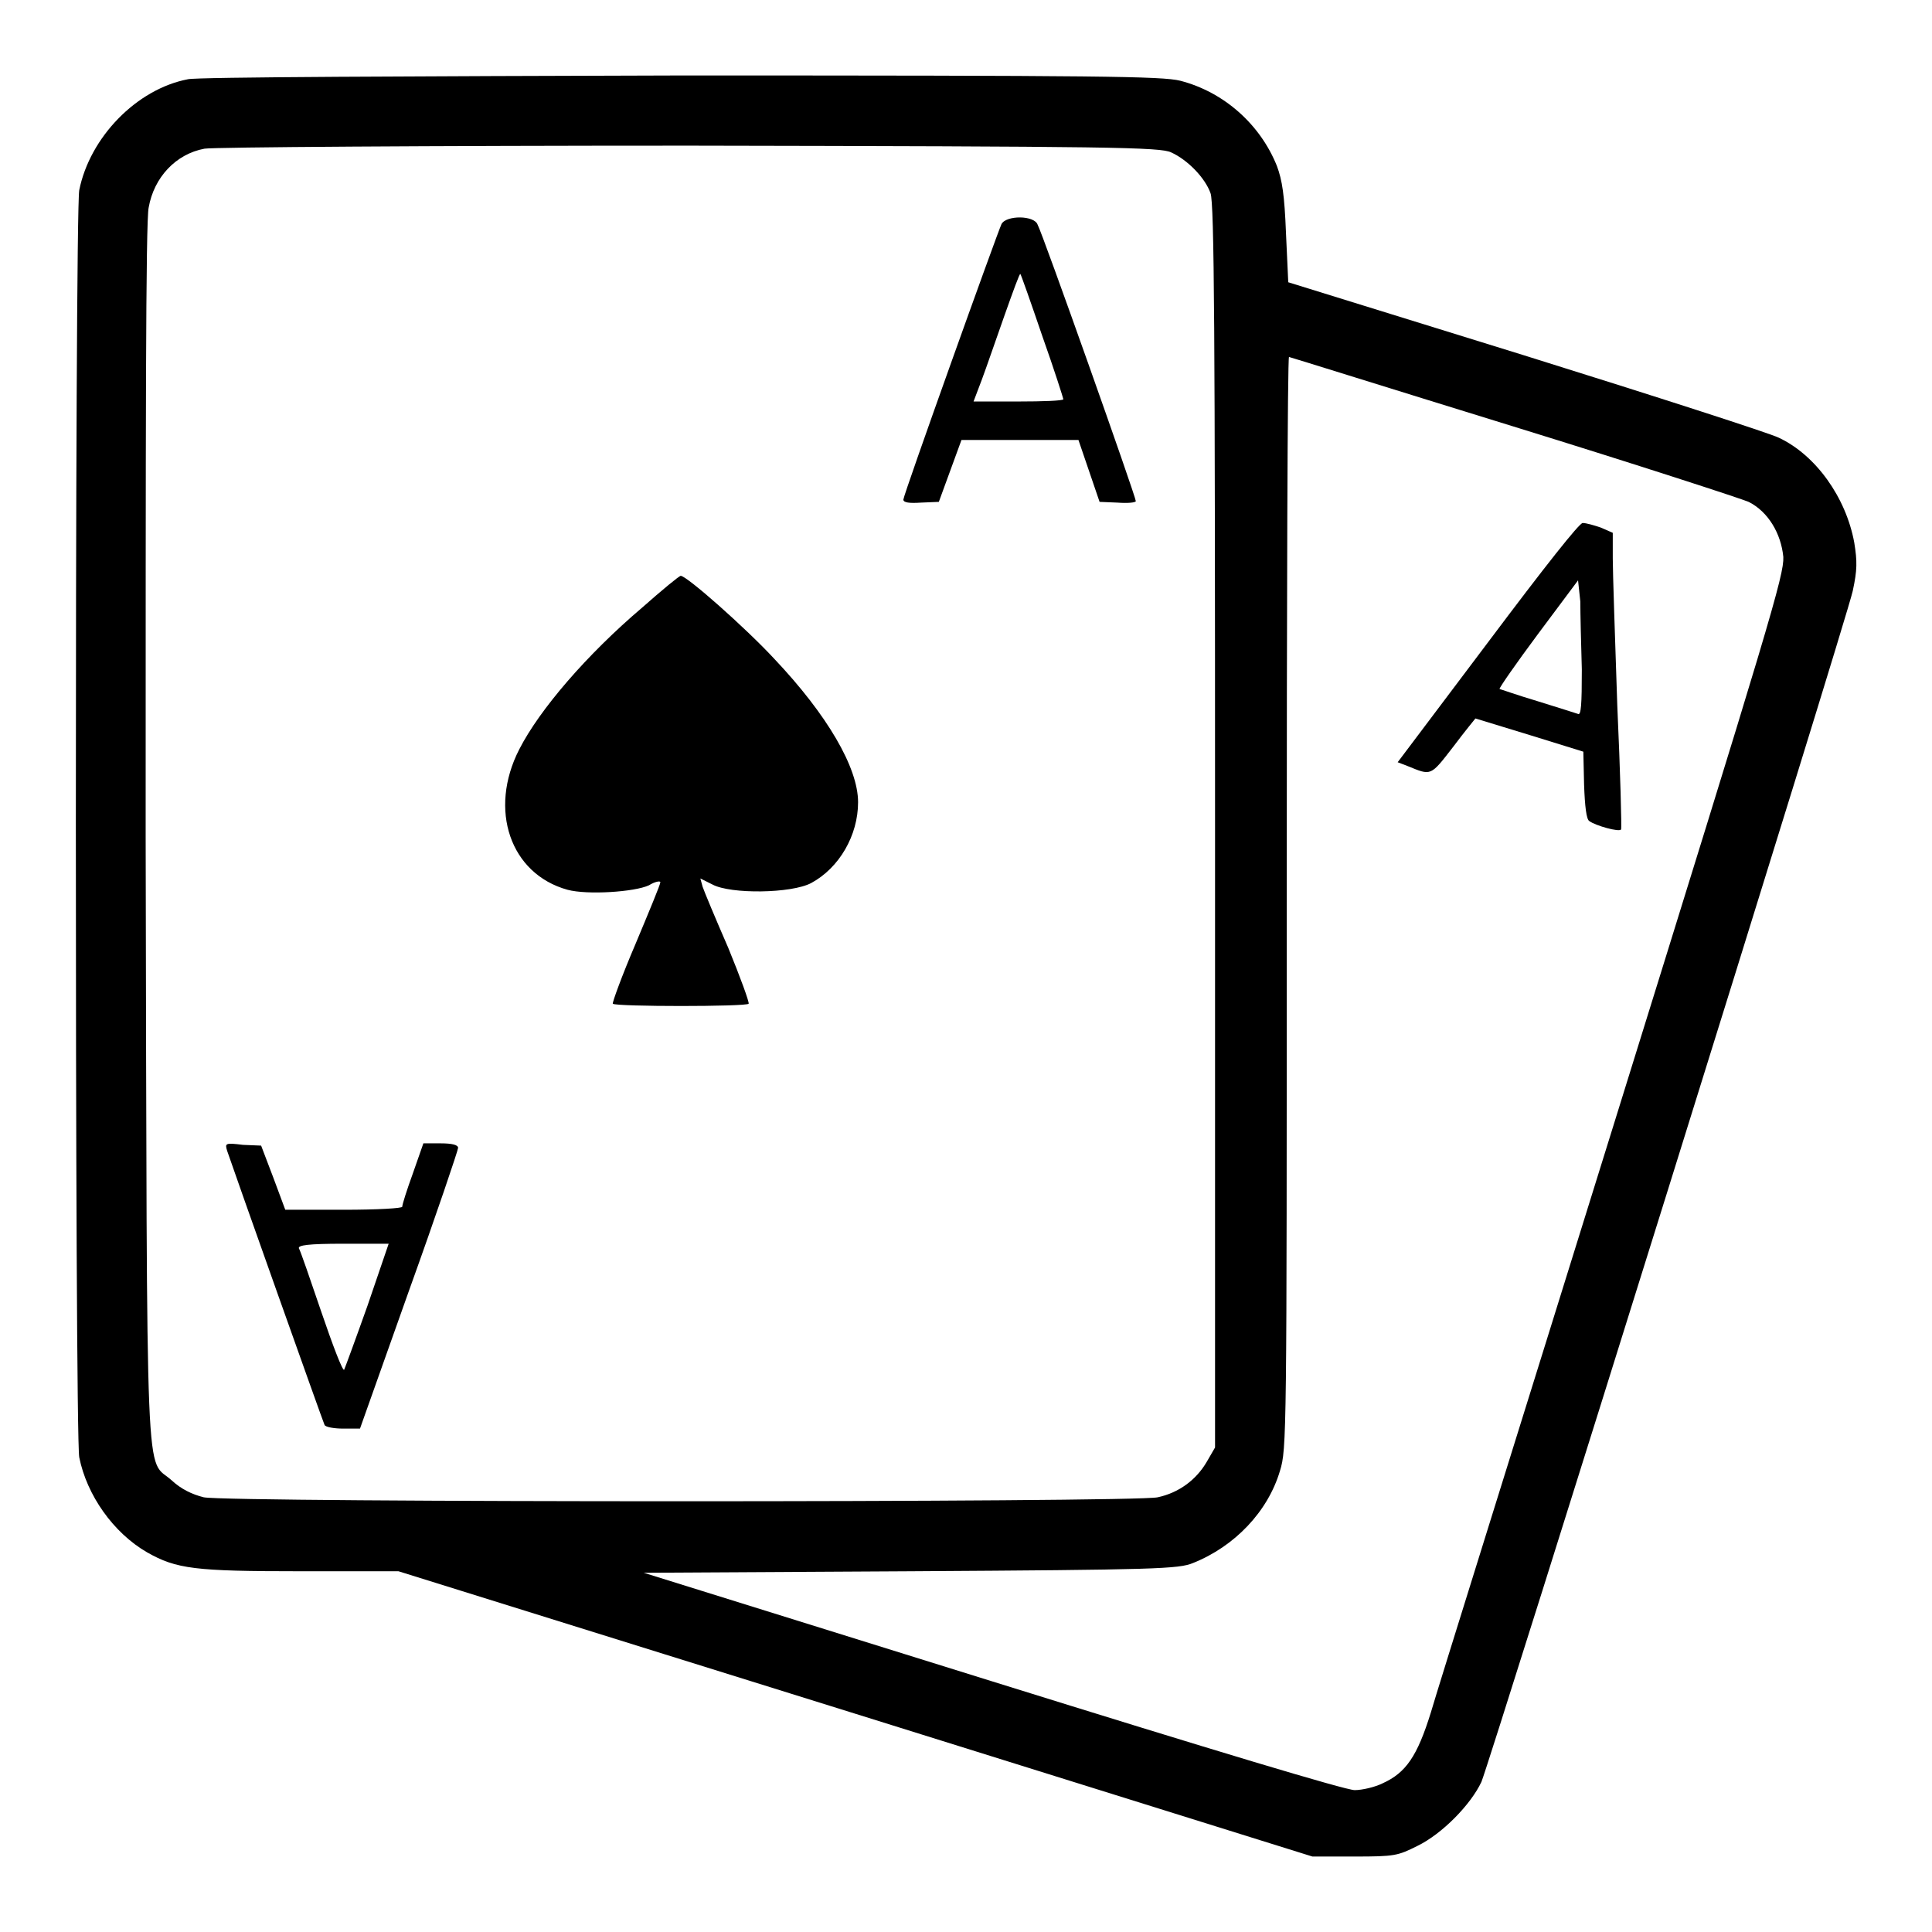 <?xml version="1.0" encoding="utf-8"?>
<!-- Svg Vector Icons : http://www.onlinewebfonts.com/icon -->
<!DOCTYPE svg PUBLIC "-//W3C//DTD SVG 1.1//EN" "http://www.w3.org/Graphics/SVG/1.1/DTD/svg11.dtd">
<svg version="1.1" xmlns="http://www.w3.org/2000/svg" xmlns:xlink="http://www.w3.org/1999/xlink" x="0px" y="0px" viewBox="0 0 256 256" enable-background="new 0 0 256 256" xml:space="preserve">
<g><g><g><path fill="#000000" d="M24.9,10.5c-6.8,1.3-13,7.7-14.4,14.7c-0.6,3.4-0.6,164.5,0,167.9c1,5,4.5,10,9,12.6c3.9,2.2,6.3,2.5,20.3,2.5h13l60.6,18.9l60.5,18.9h5.6c5.3,0,5.7-0.1,8.3-1.4c3.3-1.6,7.1-5.5,8.5-8.5c1.2-2.9,48.3-153.7,49.2-157.8c0.6-2.8,0.6-3.9,0.2-6.4c-1.1-6-5.1-11.6-10-13.9c-1.2-0.6-16.4-5.5-33.7-10.9l-31.3-9.7l-0.3-6.5c-0.2-5.1-0.5-7-1.2-8.9c-2.2-5.5-7-9.8-12.8-11.3C154,10.1,145.9,10,90.2,10C55.4,10.1,26,10.2,24.9,10.5z M155.2,20.2c2.2,1,4.5,3.4,5.2,5.4c0.5,1.3,0.6,18.5,0.6,83.9v82.3l-1.1,1.9c-1.4,2.4-3.7,4.1-6.5,4.7c-3,0.7-123.1,0.7-126.4,0c-1.6-0.4-3-1.1-4.2-2.2c-3.6-3.3-3.3,4.5-3.5-85.5c0-53.4,0-81.5,0.4-83.2c0.7-4,3.6-7.1,7.4-7.8c1.1-0.2,29.9-0.4,64.3-0.4C147.4,19.4,153.8,19.5,155.2,20.2z M200.5,56.5c16.2,5,30.3,9.6,31.2,10c2.6,1.3,4.3,4.2,4.6,7.3c0.1,2.4-1.7,8.4-22.5,75.3c-12.4,39.9-23.4,75-24.2,77.8c-1.8,5.8-3.3,8-6.4,9.4c-1,0.5-2.7,0.9-3.7,0.9c-1.2,0-18.8-5.3-48-14.4l-46.2-14.4l35.4-0.2c32.5-0.2,35.5-0.3,37.4-1.1c5.5-2.2,9.9-6.8,11.5-12.2c0.9-2.9,0.9-4.5,0.9-75.3c0-39.8,0.1-72.3,0.3-72.3C170.9,47.3,184.3,51.5,200.5,56.5z"/><path fill="#000000" d="M132.7,29.7c-0.6,1.3-13,35.9-13,36.5c0,0.4,0.8,0.5,2.3,0.4l2.4-0.1l1.5-4.1l1.5-4.1h7.7h7.8l1.4,4.1l1.4,4.1l2.4,0.1c1.3,0.1,2.4,0,2.4-0.2c0-0.6-12.4-35.6-13-36.6C137.1,28.5,133.3,28.5,132.7,29.7z M138.1,44.5c1.6,4.5,2.8,8.3,2.8,8.4c0,0.2-2.7,0.3-6,0.3H129l1.1-2.9c0.6-1.6,1.9-5.4,3-8.5c1.1-3.1,2-5.6,2.1-5.5C135.3,36.4,136.6,40.1,138.1,44.5z"/><path fill="#000000" d="M85.1,80.5C77.8,86.7,71.5,94,68.8,99.3c-4.1,8-1.2,16.5,6.4,18.6c2.6,0.7,8.9,0.3,10.8-0.6c0.8-0.5,1.5-0.6,1.5-0.4c0,0.3-1.5,3.9-3.3,8.2c-1.8,4.2-3.1,7.8-3,7.9c0.4,0.4,17.7,0.4,18,0c0.1-0.2-1.1-3.5-2.7-7.4c-1.7-3.9-3.2-7.5-3.4-8.1l-0.3-1.1l1.6,0.8c2.4,1.3,10.5,1.2,13.1-0.2c3.7-2,6.2-6.3,6.2-10.7c0-4.6-4.1-11.6-11.1-19c-3.8-4.1-11.6-11-12.4-11C90,76.3,87.7,78.2,85.1,80.5z"/><path fill="#000000" d="M30.1,152.5c0.8,2.4,12.7,35.9,12.9,36.3c0.1,0.3,1.3,0.5,2.5,0.5h2.2l6.5-18.3c3.6-10,6.5-18.6,6.5-18.9c0-0.4-0.8-0.6-2.3-0.6h-2.3l-1.4,4c-0.8,2.2-1.4,4.1-1.4,4.4c0,0.2-3.2,0.4-7.8,0.4h-7.7l-1.6-4.3l-1.6-4.2l-2.4-0.1C29.8,151.4,29.8,151.5,30.1,152.5z M48.7,173c-1.6,4.5-3,8.3-3.1,8.5c-0.2,0.2-1.5-3.2-3-7.6c-1.5-4.4-2.8-8.2-3-8.5c-0.1-0.4,1.2-0.6,5.9-0.6h6L48.7,173z"/><path fill="#000000" d="M197.1,85.2L185.2,101l1.3,0.5c3.2,1.3,3,1.4,6.1-2.6c1.5-2,2.9-3.7,2.9-3.7c0,0,3.3,1,7.2,2.2l7.1,2.2l0.1,4.4c0.1,2.8,0.3,4.6,0.7,4.8c0.8,0.6,4,1.5,4.2,1.1c0.1-0.1-0.1-7.6-0.5-16.4c-0.3-8.9-0.6-17.7-0.6-19.5v-3.4l-1.6-0.7c-0.9-0.3-1.9-0.6-2.4-0.6C209.2,69.4,204.9,74.8,197.1,85.2z M209.6,88.7c0,4.7-0.1,6.1-0.5,5.9c-0.3-0.1-2.8-0.9-5.4-1.7c-2.7-0.8-4.9-1.6-5-1.6c-0.1-0.1,2.2-3.4,5.1-7.3l5.3-7.1l0.3,2.8C209.4,81.3,209.5,85.3,209.6,88.7z"/></g></g></g>
</svg>